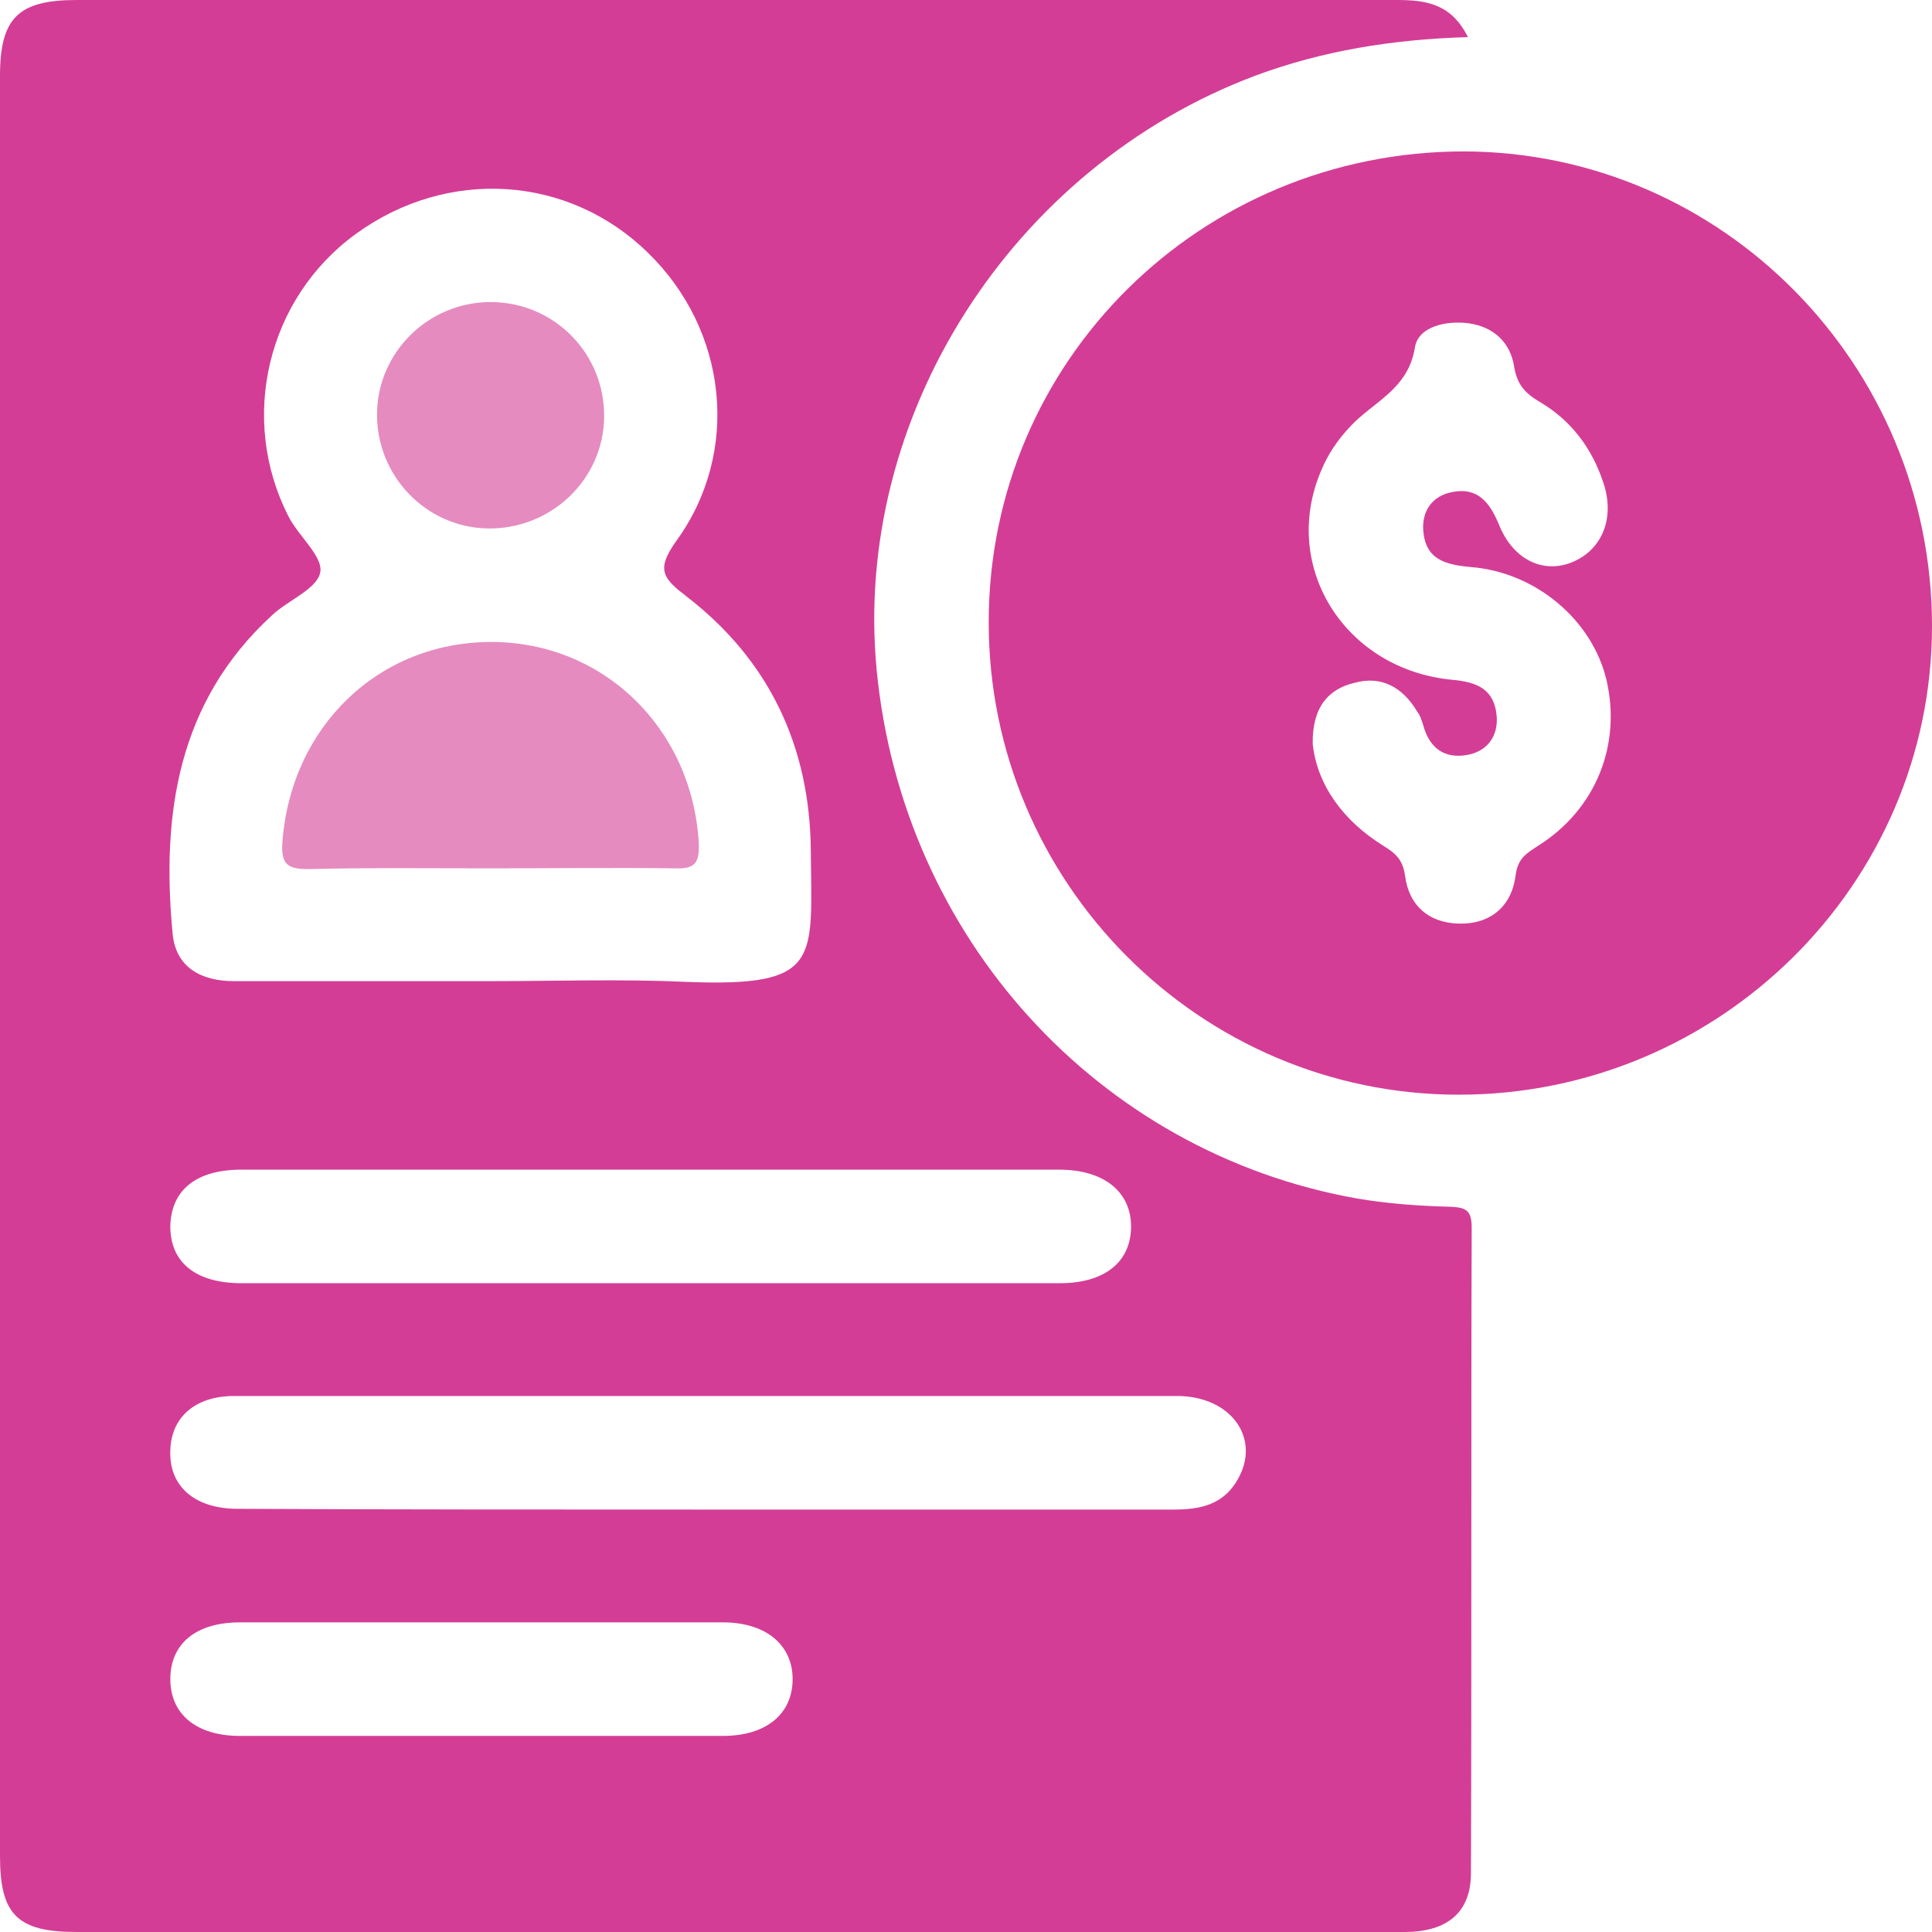 <?xml version="1.0" encoding="UTF-8"?>
<svg xmlns="http://www.w3.org/2000/svg" width="80" height="80" viewBox="0 0 80 80" fill="none">
  <g clip-path="url(#clip0_1623_1256)">
    <path d="M60.784 1.536C57.649 1.63 54.765 2.1 51.975 3.135C41.881 6.928 35.298 17.273 36.301 27.743C37.367 38.809 45.455 47.712 56.175 49.624C57.461 49.843 58.746 49.937 60.063 49.969C60.721 50 60.94 50.125 60.94 50.846C60.909 59.749 60.94 68.652 60.909 77.555C60.909 79.185 59.937 80 58.151 80C52.226 80 46.27 80 40.345 80C27.962 80 15.549 80 3.166 80C0.721 80 0 79.279 0 76.865C0 52.288 0 27.712 0 3.135C0 0.752 0.752 0 3.166 0C21.379 0 39.624 0 57.837 0C59.06 0 60.094 0.157 60.784 1.536ZM20.314 40.627C23.009 40.627 25.737 40.533 28.433 40.658C34.044 40.878 33.605 39.749 33.574 35.235C33.542 30.909 31.849 27.335 28.433 24.702C27.461 23.95 27.147 23.605 27.994 22.414C30.69 18.715 30.125 13.668 26.834 10.47C23.542 7.241 18.527 6.928 14.733 9.687C11.066 12.351 9.875 17.335 11.944 21.379C12.351 22.194 13.386 23.041 13.26 23.699C13.135 24.389 11.912 24.859 11.254 25.486C7.367 29.06 6.677 33.699 7.147 38.652C7.273 40.063 8.339 40.627 9.687 40.627C13.229 40.627 16.771 40.627 20.314 40.627ZM29.373 62.508C35.768 62.508 42.194 62.508 48.589 62.508C49.687 62.508 50.658 62.32 51.254 61.254C52.226 59.561 50.972 57.806 48.746 57.806C38.84 57.806 28.965 57.806 19.06 57.806C15.925 57.806 12.821 57.806 9.687 57.806C8.088 57.806 7.085 58.683 7.053 60.063C6.991 61.536 8.056 62.477 9.843 62.477C16.364 62.508 22.884 62.508 29.373 62.508ZM27.022 48.433C21.348 48.433 15.674 48.433 10 48.433C8.15 48.433 7.116 49.248 7.053 50.721C7.022 52.257 8.088 53.135 10 53.135C21.285 53.135 32.602 53.135 43.887 53.135C45.705 53.135 46.803 52.288 46.834 50.846C46.865 49.373 45.737 48.433 43.856 48.433C38.276 48.433 32.665 48.433 27.022 48.433ZM19.937 71.881C23.26 71.881 26.614 71.881 29.937 71.881C31.724 71.881 32.821 70.972 32.821 69.53C32.821 68.119 31.724 67.179 29.937 67.179C23.26 67.179 16.614 67.179 9.937 67.179C8.119 67.179 7.053 68.056 7.053 69.53C7.053 70.972 8.119 71.881 9.937 71.881C13.26 71.881 16.583 71.881 19.937 71.881Z" fill="#D43D95"></path>
    <path d="M60.407 45.329C49.687 45.329 40.94 36.552 40.94 25.768C40.94 14.953 49.718 6.27 60.627 6.27C71.317 6.301 80 15.11 80 25.925C80 36.614 71.191 45.329 60.407 45.329ZM54.357 30.815C54.545 32.508 55.611 33.981 57.273 35.016C57.774 35.329 58.088 35.58 58.182 36.27C58.339 37.492 59.154 38.213 60.407 38.245C61.724 38.276 62.602 37.523 62.759 36.238C62.853 35.517 63.229 35.329 63.699 35.016C66.082 33.511 67.147 30.846 66.52 28.151C65.925 25.674 63.605 23.699 60.909 23.48C59.843 23.386 59.028 23.166 58.934 21.975C58.871 21.16 59.31 20.533 60.125 20.376C61.191 20.157 61.693 20.815 62.069 21.724C62.633 23.135 63.824 23.73 64.984 23.323C66.301 22.853 66.897 21.505 66.395 20C65.925 18.558 65.047 17.398 63.762 16.646C63.135 16.27 62.821 15.925 62.696 15.172C62.539 14.201 61.881 13.542 60.815 13.386C59.843 13.26 58.715 13.542 58.589 14.389C58.307 16.144 56.834 16.646 55.893 17.68C55.392 18.213 54.984 18.809 54.702 19.498C53.009 23.48 55.705 27.743 60.157 28.151C61.191 28.244 61.881 28.558 61.975 29.655C62.038 30.47 61.599 31.097 60.784 31.254C59.812 31.442 59.185 30.972 58.934 30.031C58.871 29.843 58.809 29.624 58.683 29.467C58.088 28.464 57.21 27.962 56.081 28.276C55.016 28.527 54.326 29.279 54.357 30.815Z" fill="#D43D95"></path>
    <path d="M20.282 35.956C17.774 35.956 15.297 35.925 12.79 35.987C11.943 35.987 11.63 35.831 11.692 34.89C12.037 30.094 15.674 26.583 20.344 26.583C24.984 26.583 28.652 30.157 28.934 34.89C28.965 35.705 28.808 35.987 27.962 35.956C25.391 35.925 22.852 35.956 20.282 35.956Z" fill="#E58BBF"></path>
    <path d="M15.612 17.116C15.643 14.577 17.743 12.508 20.314 12.508C22.947 12.508 25.047 14.639 25.016 17.273C24.985 19.875 22.79 21.944 20.157 21.881C17.618 21.818 15.58 19.686 15.612 17.116Z" fill="#E58BBF"></path>
  </g>
  <defs>
    <clipPath id="clip0_1623_1256">
      <rect width="80" height="80" fill="white"></rect>
    </clipPath>
  </defs>
</svg>
